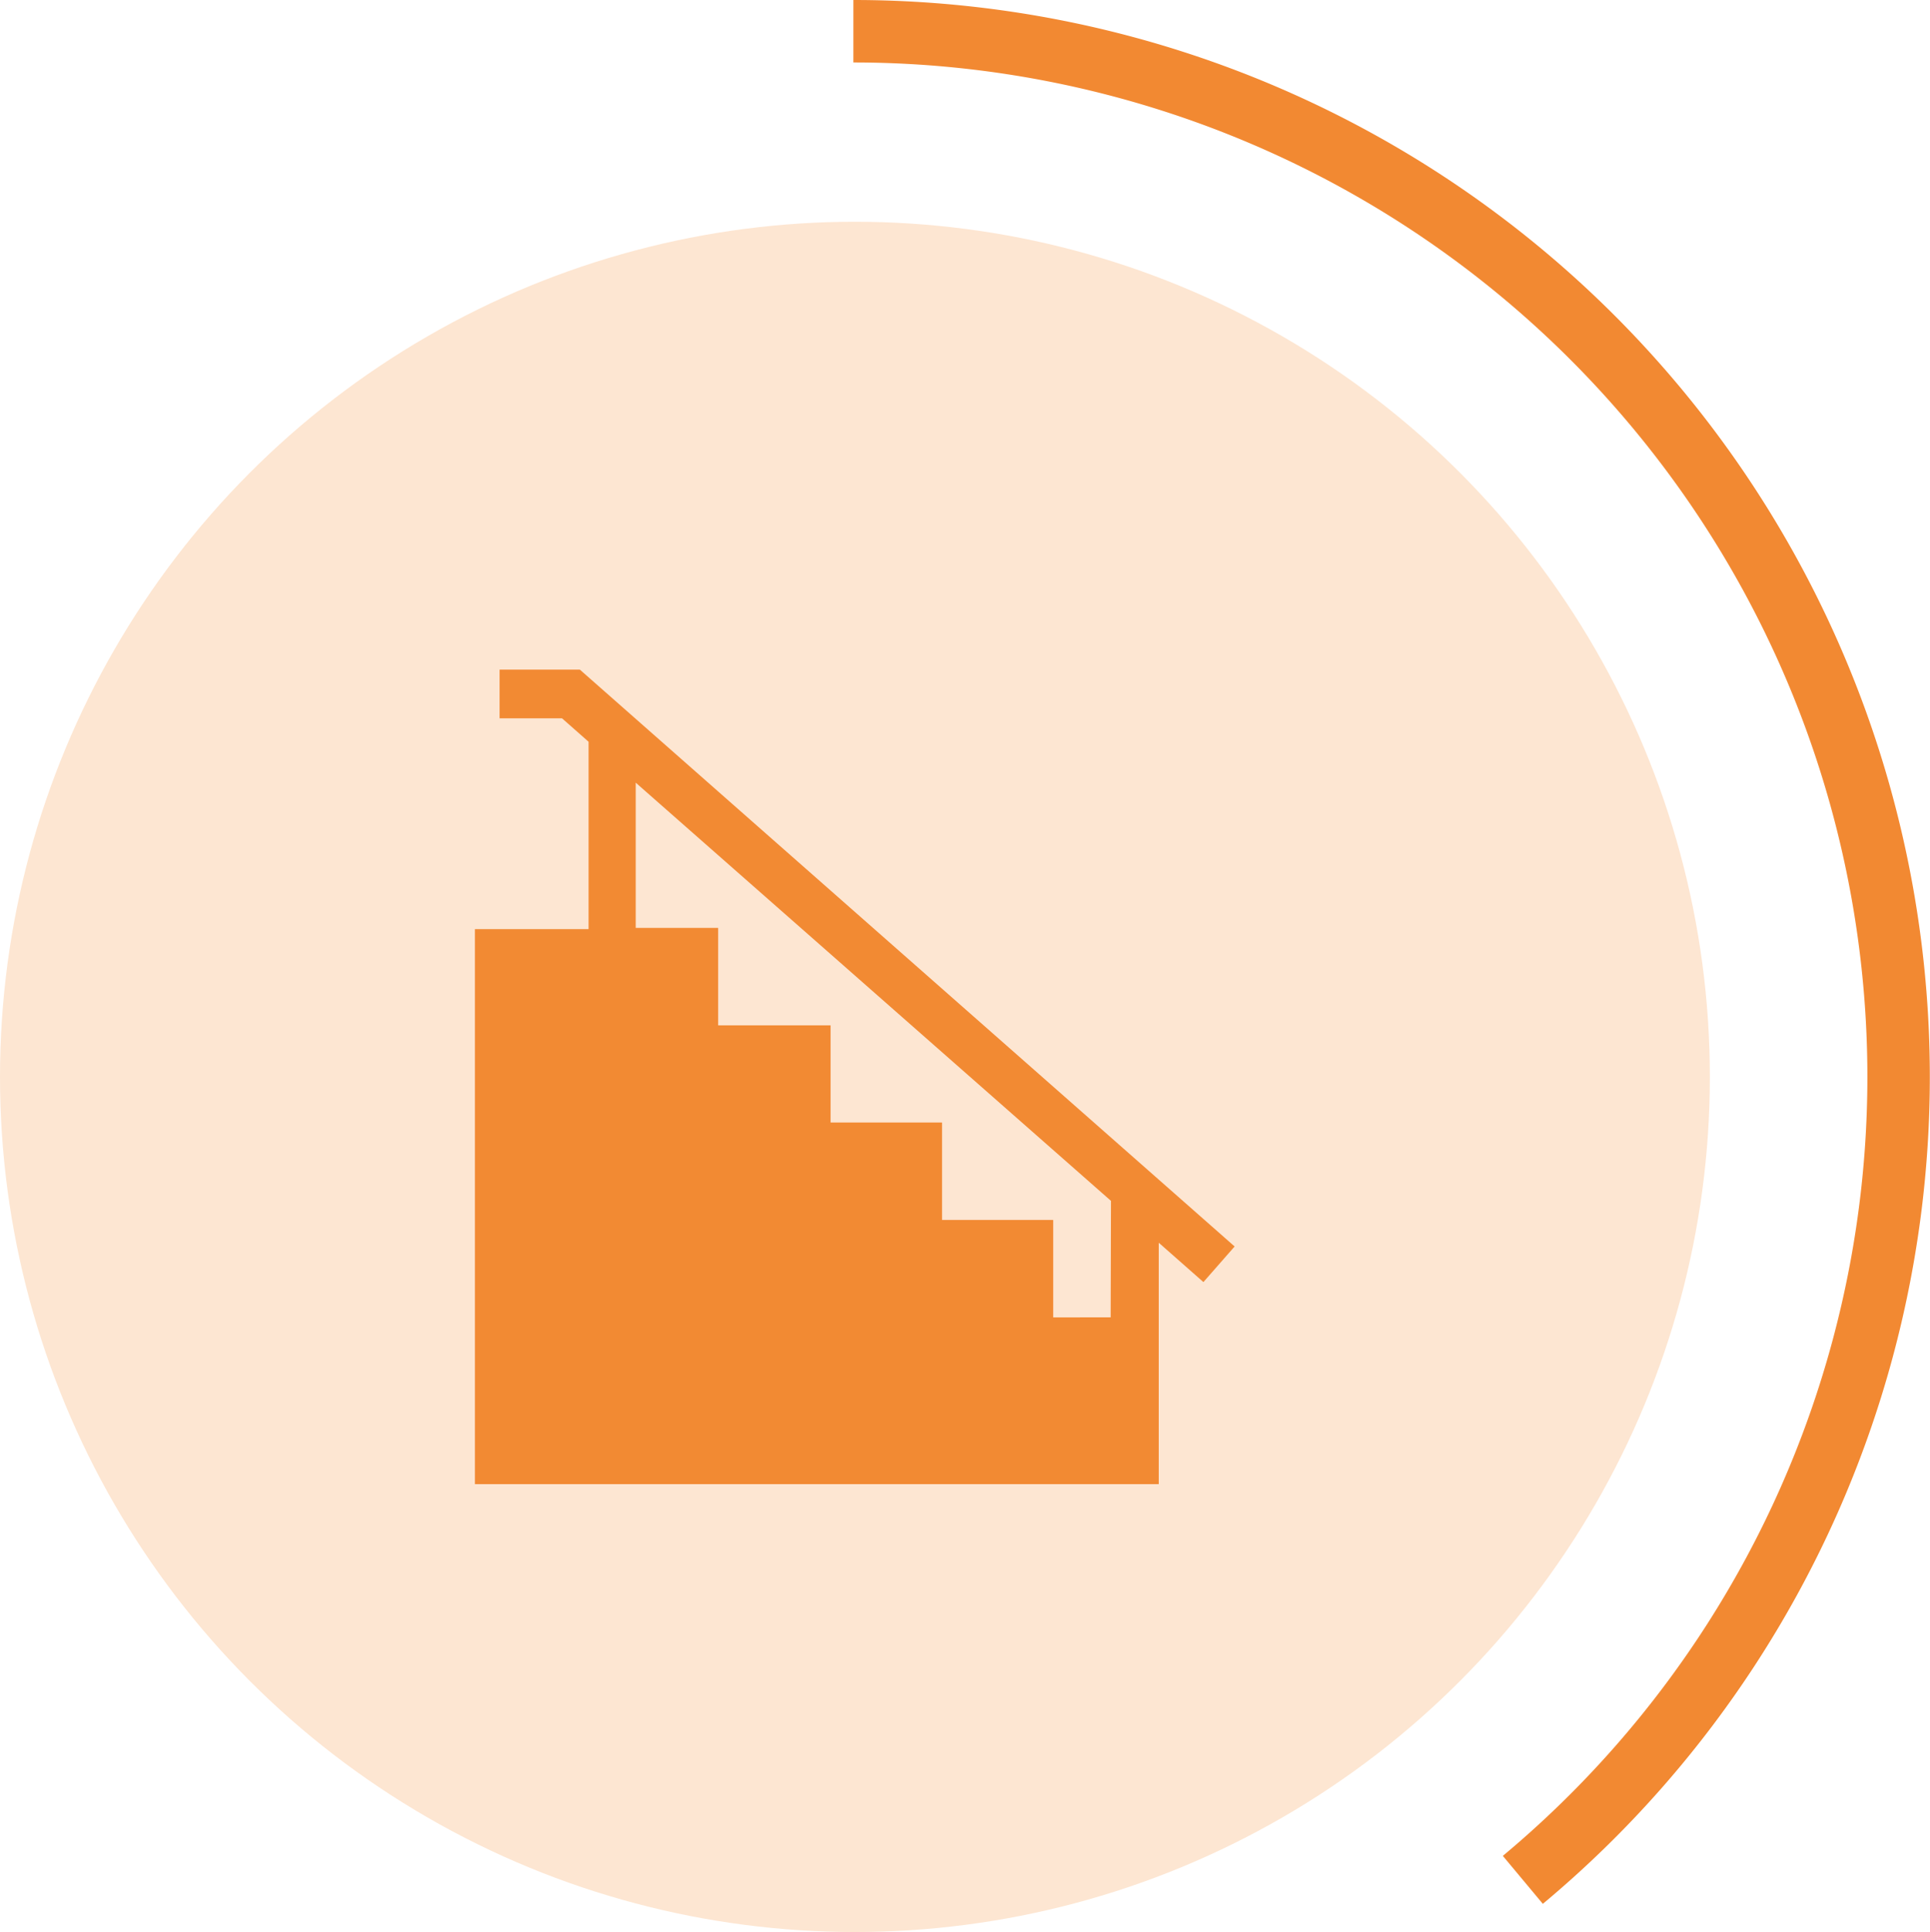 <svg xmlns="http://www.w3.org/2000/svg" viewBox="0 0 61.81 61.86"><defs><style>.cls-1{fill:#fde6d2;}.cls-2{fill:#f28a33;}.cls-3{fill:none;stroke:#f28932;stroke-miterlimit:10;stroke-width:2px;}</style></defs><g id="Layer_2" data-name="Layer 2"><g id="Layer_1-2" data-name="Layer 1"><g id="Locaux_secondaires_techniques_-_40" data-name="Locaux secondaires &amp; techniques - 40"><circle id="Icon.BG" class="cls-1" cx="27.38" cy="34.48" r="27.38"/><path class="cls-2" d="M18.57,21.44H16V23h2l.85.75v6H15.21V47.52h21.9V39.79l1.43,1.26,1-1.14Zm17,20.74H33.73V39.06H30.17V35.94H26.6V32.83H23V29.71H20.36V25.06L35.58,38.45Z"/><path class="cls-3" d="M27.33,1A33.48,33.48,0,0,1,48.77,60.19"/></g></g></g></svg>